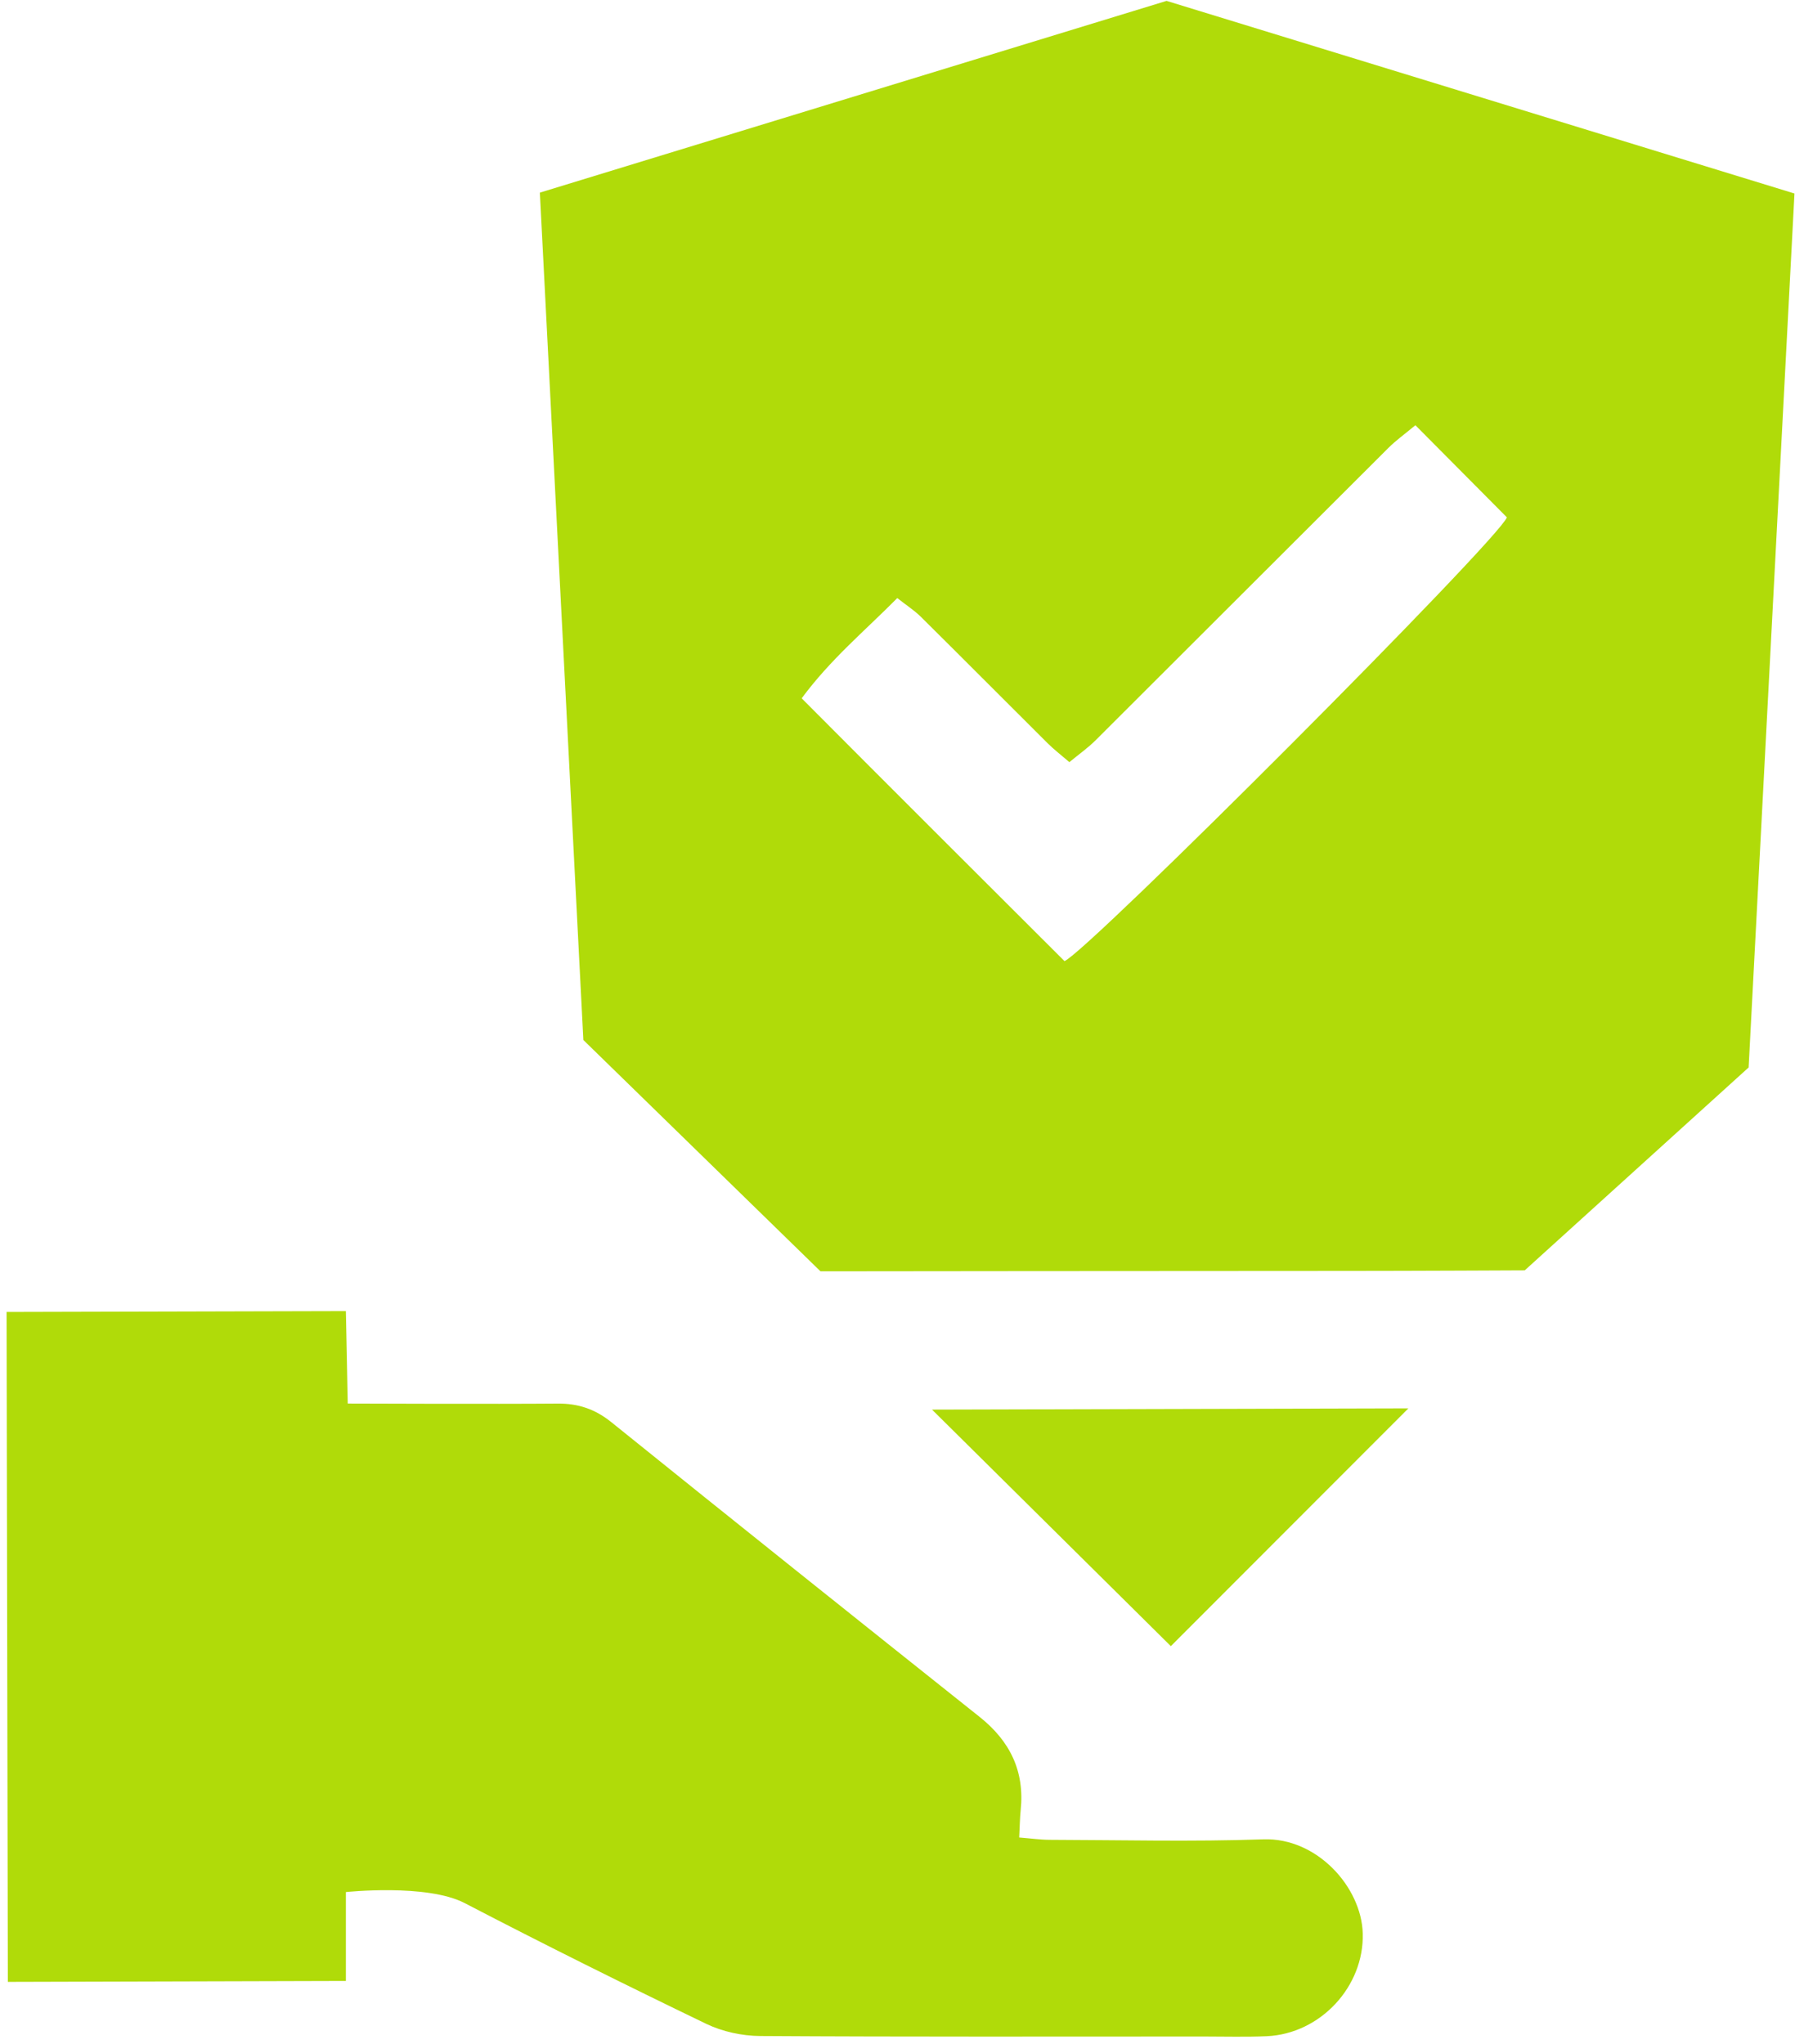 <svg xmlns="http://www.w3.org/2000/svg" width="108" height="123" viewBox="0 0 108 123" fill="none"><path d="M32.482 11.591L70.189 0.053L107.968 11.644L105.21 64.231L91.739 76.439C91.739 76.439 84.698 76.473 81.177 76.473C70.575 76.473 49.366 76.497 49.366 76.497L35.099 62.578L32.482 11.593V11.591ZM85.159 25.588C84.494 26.141 83.977 26.51 83.533 26.955C77.659 32.811 71.801 38.679 65.927 44.536C65.459 45.004 64.908 45.39 64.342 45.859C63.82 45.41 63.407 45.094 63.043 44.732C60.491 42.193 57.954 39.638 55.395 37.104C55.011 36.725 54.547 36.429 53.987 35.987C52.013 37.98 49.976 39.665 48.235 42.018C53.572 47.379 58.845 52.64 64.048 57.831C65.427 57.278 90.146 32.507 90.666 31.131C88.945 29.397 87.138 27.579 85.162 25.588H85.159Z" fill="#B0DB09"></path><path d="M61.319 110.564C62.047 110.623 62.599 110.703 63.15 110.705C67.44 110.717 71.733 110.824 76.018 110.676C79.242 110.564 81.918 113.556 81.993 116.34C82.078 119.531 79.449 122.376 76.217 122.522C74.964 122.578 73.709 122.541 72.454 122.541C63.55 122.541 54.647 122.566 45.746 122.51C44.656 122.503 43.474 122.25 42.495 121.779C37.617 119.426 32.766 117.015 27.964 114.515C25.681 113.327 20.811 113.849 20.811 113.849V119.196L0.472 119.252L0.396 78.942L20.811 78.891L20.923 84.454C20.923 84.454 29.945 84.488 33.548 84.456C34.779 84.444 35.796 84.782 36.775 85.568C44.144 91.507 51.539 97.417 58.945 103.312C60.77 104.766 61.657 106.578 61.411 108.921C61.363 109.394 61.358 109.875 61.322 110.562L61.319 110.564Z" fill="#B0DB09"></path><path d="M84.739 84.743L70.446 99.051L56.077 84.818L84.739 84.743Z" fill="#B0DB09"></path></svg>